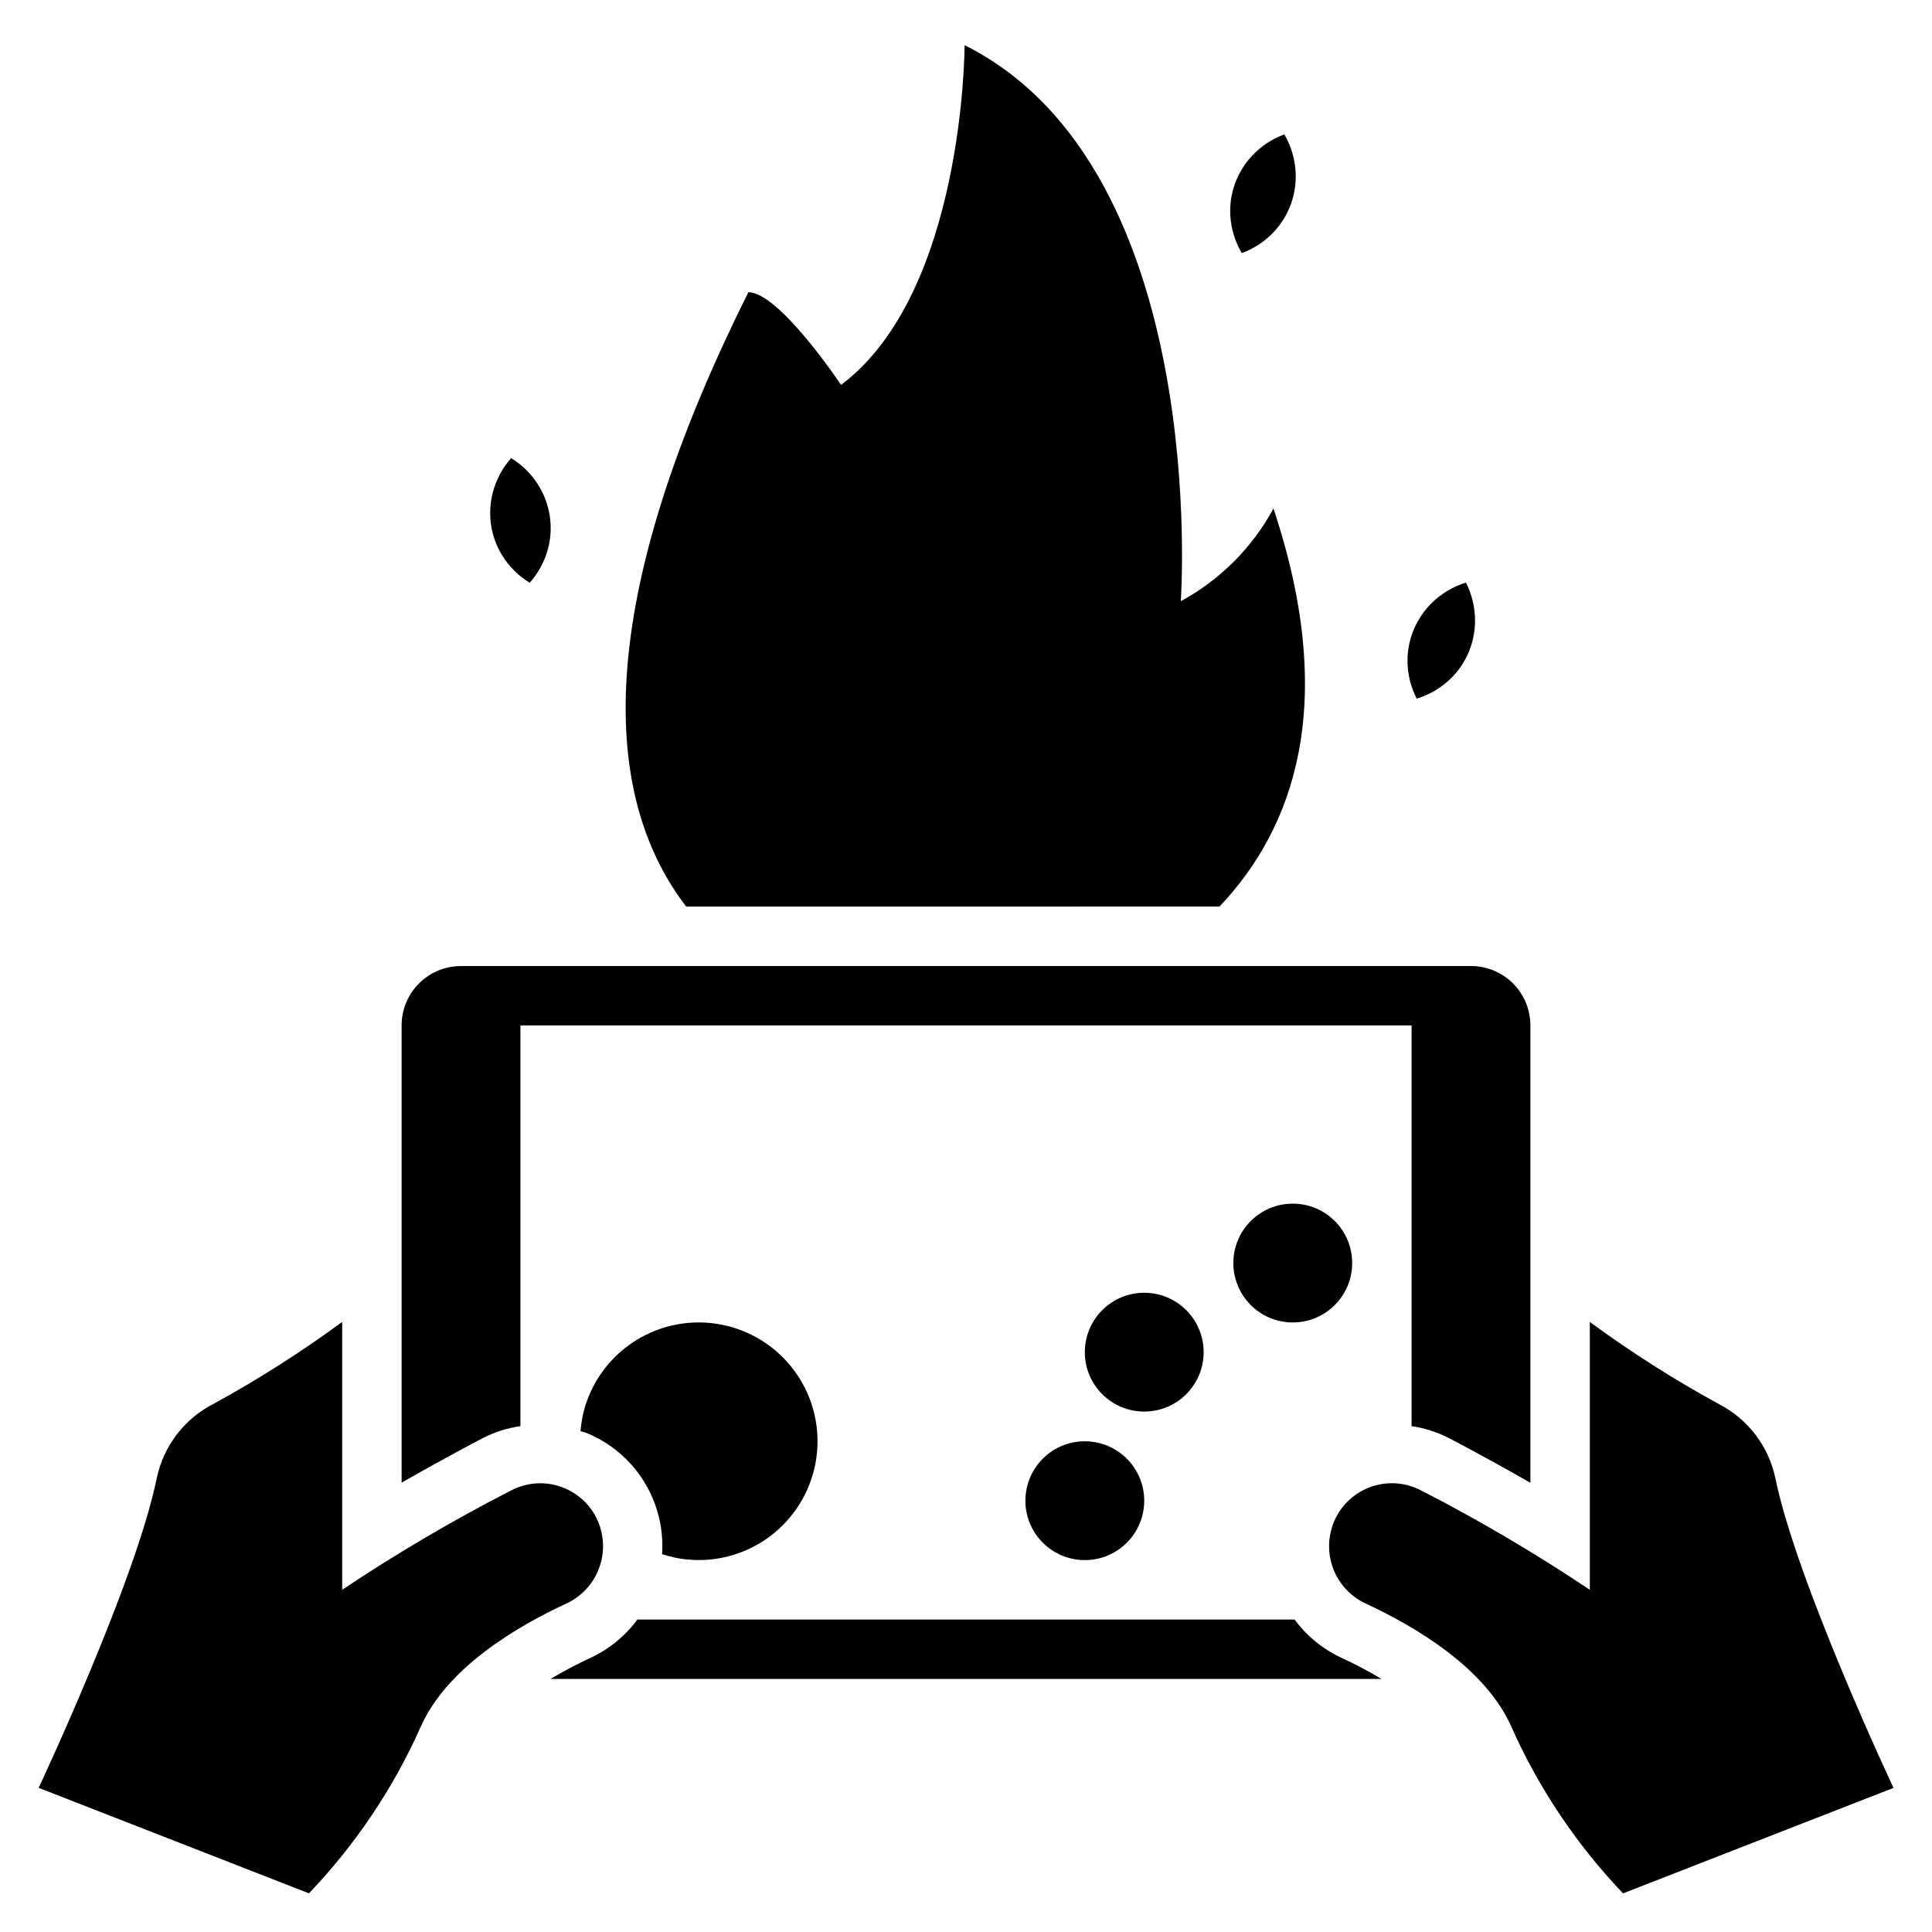 <?xml version="1.0" encoding="UTF-8"?>
<!-- Uploaded to: SVG Repo, www.svgrepo.com, Generator: SVG Repo Mixer Tools -->
<svg fill="#000000" width="800px" height="800px" version="1.1" viewBox="144 144 512 512" xmlns="http://www.w3.org/2000/svg">
 <g>
  <path d="m467.18 384.25c19.602-20.664 31.621-53.531 14.305-105.48h-0.004c-5.641 10.391-14.172 18.922-24.559 24.559 0 0 8.188-114.62-57.293-147.36 0 0 0 65.48-32.738 90.031 0 0-16.375-24.555-24.555-24.555-43.684 87.379-37.18 135.87-16.484 162.81z"/>
  <path d="m599.41 516.04c-11.832-6.473-23.223-13.727-34.094-21.711v70.984c-14.379-9.629-29.301-18.418-44.691-26.324-4.379-2.305-9.555-2.543-14.125-0.652-4.57 1.891-8.062 5.719-9.531 10.445v0.055c-1.199 3.883-0.941 8.074 0.723 11.785 1.664 3.707 4.625 6.688 8.324 8.375 13.043 6.055 31.715 17.059 38.574 32.746h-0.004c7.254 16.258 17.246 31.148 29.539 44.02l71.676-27.953s-25.641-54.488-31.293-81.996v0.004c-1.77-8.543-7.324-15.82-15.098-19.777z"/>
  <path d="m447.23 541.7c0 8.695-7.047 15.742-15.742 15.742-8.695 0-15.746-7.047-15.746-15.742 0-8.695 7.051-15.746 15.746-15.746 8.695 0 15.742 7.051 15.742 15.746"/>
  <path d="m462.98 502.34c0 8.695-7.051 15.742-15.746 15.742-8.695 0-15.742-7.047-15.742-15.742 0-8.695 7.047-15.746 15.742-15.746 8.695 0 15.746 7.051 15.746 15.746"/>
  <path d="m502.34 478.72c0 8.695-7.051 15.742-15.746 15.742-8.695 0-15.742-7.047-15.742-15.742s7.047-15.742 15.742-15.742c8.695 0 15.746 7.047 15.746 15.742"/>
  <path d="m528.4 323.88c2.059-1.996 3.691-4.387 4.809-7.027 1.109-2.648 1.688-5.484 1.695-8.352 0-3.512-0.828-6.973-2.418-10.102-3.356 1.031-6.422 2.84-8.941 5.281-2.059 2-3.695 4.387-4.828 7.023-1.125 2.633-1.711 5.469-1.715 8.336-0.008 3.516 0.832 6.981 2.441 10.105 3.363-1.016 6.434-2.82 8.957-5.266z"/>
  <path d="m481.73 205.3c3.922-4.273 5.949-9.953 5.621-15.746-0.199-3.5-1.223-6.91-2.984-9.941-3.305 1.211-6.269 3.188-8.66 5.769-1.938 2.117-3.441 4.594-4.422 7.289-0.977 2.695-1.398 5.562-1.238 8.426 0.203 3.519 1.242 6.938 3.039 9.973 3.301-1.203 6.266-3.184 8.645-5.769z"/>
  <path d="m277.02 291.09c1.828 3 4.348 5.516 7.352 7.344 2.34-2.621 4.016-5.762 4.894-9.164 0.715-2.777 0.859-5.672 0.434-8.508-0.434-2.836-1.422-5.555-2.914-8.008-1.82-3-4.332-5.519-7.328-7.352-2.324 2.629-3.992 5.766-4.871 9.164-0.711 2.777-0.867 5.672-0.457 8.508 0.414 2.84 1.398 5.566 2.891 8.016z"/>
  <path d="m255.45 601.73c6.84-15.688 25.512-26.695 38.574-32.746h-0.004c3.703-1.688 6.66-4.668 8.324-8.375 1.664-3.711 1.922-7.902 0.723-11.785v-0.055c-1.473-4.715-4.957-8.527-9.52-10.418-4.559-1.891-9.723-1.66-14.098 0.633-15.414 7.906-30.363 16.695-44.766 26.324v-70.984c-10.875 7.984-22.262 15.238-34.094 21.711-7.758 3.965-13.297 11.238-15.062 19.77-5.648 27.504-31.289 81.992-31.289 81.992l71.637 27.953c12.305-12.871 22.309-27.758 29.574-44.02z"/>
  <path d="m319.46 555.86c2.102 0.703 4.273 1.18 6.477 1.418h0.441c0.918 0.117 1.844 0.172 2.769 0.156 7.844 0.008 15.402-2.914 21.203-8.191 5.805-5.273 9.426-12.523 10.164-20.332 0.738-7.805-1.461-15.605-6.172-21.875-4.707-6.269-11.586-10.555-19.289-12.02-7.703-1.469-15.676-0.008-22.359 4.098-6.684 4.102-11.594 10.547-13.773 18.078-0.559 1.996-0.918 4.039-1.07 6.102 0.543 0.188 1.109 0.25 1.637 0.473 6.273 2.582 11.574 7.07 15.16 12.828 3.582 5.762 5.266 12.5 4.812 19.266z"/>
  <path d="m499.36 583.27c-4.867-2.285-9.09-5.754-12.281-10.082h-174.16c-3.188 4.332-7.41 7.797-12.281 10.082-3.672 1.703-7.258 3.59-10.738 5.66h220.21c-3.481-2.07-7.066-3.961-10.746-5.66z"/>
  <path d="m281.92 521.94v-106.2h236.16v106.2c3.441 0.508 6.777 1.574 9.879 3.148 6.352 3.352 13.926 7.453 21.609 11.871v-121.21c0-4.176-1.656-8.18-4.609-11.133s-6.957-4.609-11.133-4.609h-267.65c-4.176 0-8.184 1.656-11.133 4.609-2.953 2.953-4.613 6.957-4.613 11.133v121.18c7.684-4.418 15.25-8.516 21.609-11.871 3.102-1.566 6.441-2.617 9.879-3.117z"/>
 </g>
</svg>